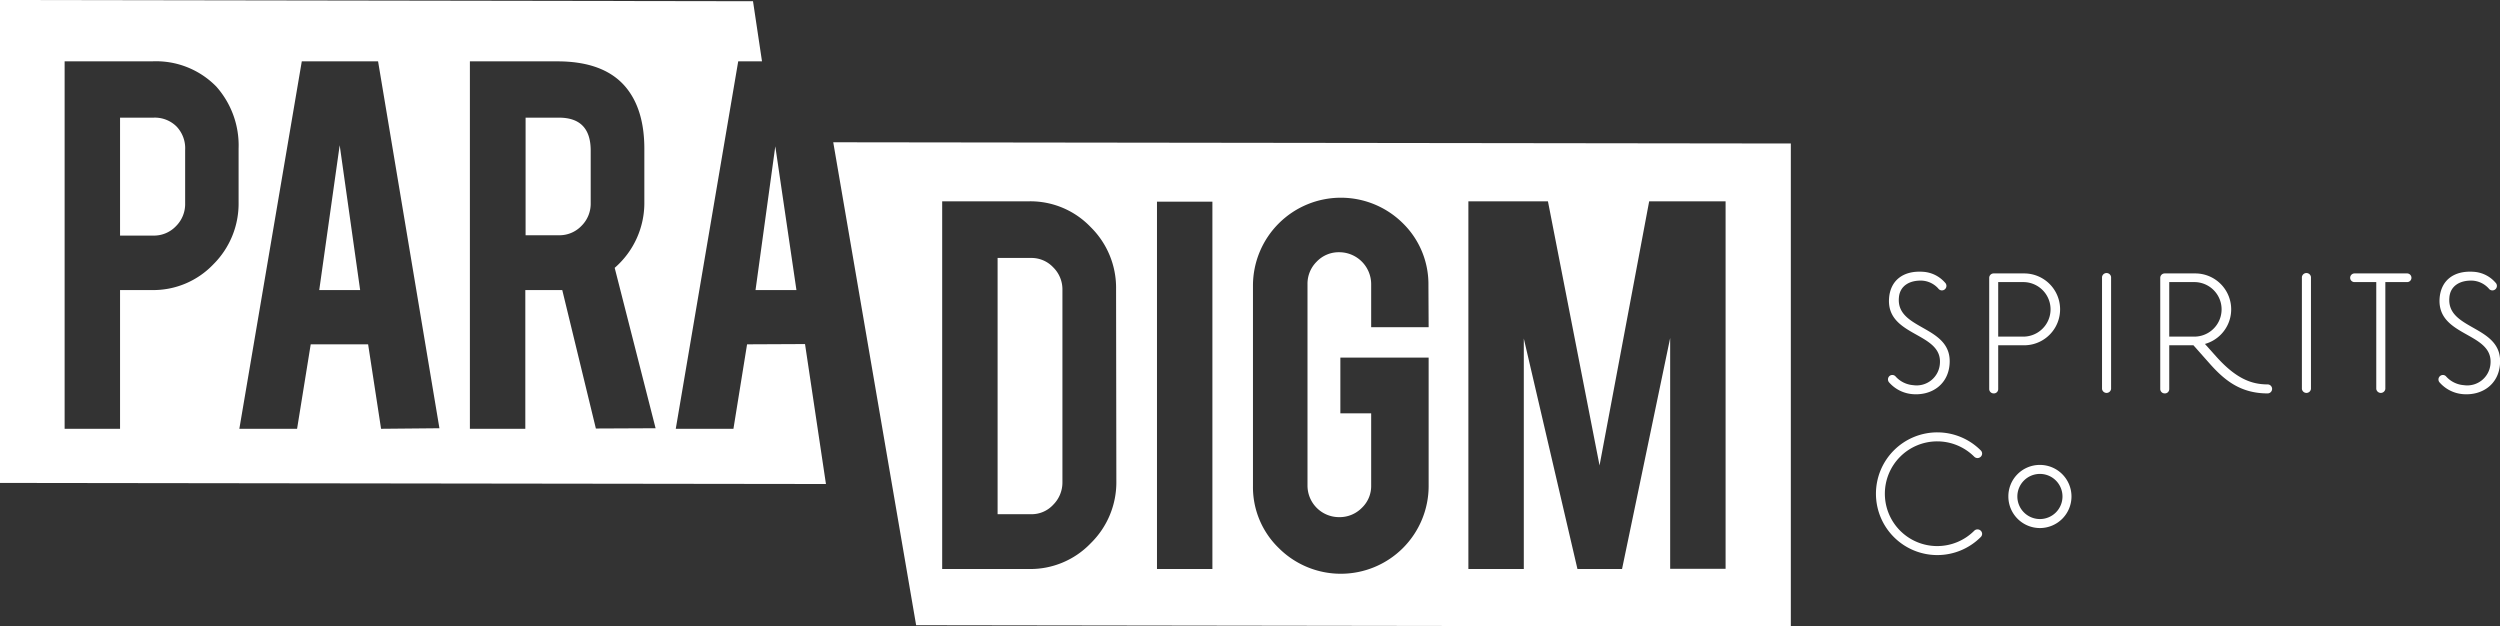 <svg id="Layer_1" data-name="Layer 1" xmlns="http://www.w3.org/2000/svg" viewBox="0 0 366.73 91.9"><rect x="0" y="0" width="366.73" height="91.9" fill="#333333" stroke="none"/><defs><style>.cls-1{fill:#fff;}</style></defs><path class="cls-1" d="M277.16,55.17a.64.64,0,0,1,.93.08,3.85,3.85,0,0,0,2.56,1.25,3.42,3.42,0,0,0,3.92-3.21c.32-4.58-7.86-3.89-7.46-9.53.18-2.56,2-4.1,5-3.89a4.65,4.65,0,0,1,3.21,1.59.66.66,0,1,1-1,.85,3.49,3.49,0,0,0-2.3-1.14c-1.83-.1-3.36.72-3.47,2.54-.37,4.77,7.86,4,7.44,9.69-.21,3-2.62,4.63-5.4,4.42a5.12,5.12,0,0,1-3.47-1.72A.67.67,0,0,1,277.16,55.17Z"/><path class="cls-1" d="M293.12,50.65v6.43a.63.63,0,0,1-.66.63.65.65,0,0,1-.66-.66V40.77a.65.65,0,0,1,.66-.66h4.47a5.27,5.27,0,0,1,0,10.54Zm3.68-1.27a4,4,0,0,0,0-8h-3.68v8Z"/><path class="cls-1" d="M309.68,57.05a.67.67,0,0,1-1.33,0V40.64a.67.67,0,0,1,1.33,0Z"/><path class="cls-1" d="M323.45,50.46l1.64,1.83c2.89,3.23,5.16,4.1,7.55,4.1a.66.66,0,0,1,0,1.32c-4.05,0-6.41-2-8.61-4.5l-2.27-2.56h-3.55v6.43a.63.63,0,0,1-.66.63.65.65,0,0,1-.66-.66V40.77a.65.65,0,0,1,.66-.66H322a5.27,5.27,0,0,1,1.43,10.35Zm-1.56-1.08a4,4,0,0,0,0-8h-3.68v8Z"/><path class="cls-1" d="M339,57.05a.67.67,0,0,1-1.33,0V40.64a.67.67,0,0,1,1.33,0Z"/><path class="cls-1" d="M348.58,41.38h-3.17a.63.63,0,0,1-.66-.63.64.64,0,0,1,.66-.64h7.67a.64.64,0,0,1,.66.64.63.63,0,0,1-.66.63h-3.17V57.05a.67.67,0,0,1-1.33,0Z"/><path class="cls-1" d="M357.93,55.17a.63.63,0,0,1,.92.08,3.87,3.87,0,0,0,2.57,1.25,3.42,3.42,0,0,0,3.92-3.21c.31-4.58-7.86-3.89-7.47-9.53.19-2.56,2-4.1,5-3.89a4.61,4.61,0,0,1,3.2,1.59.66.66,0,1,1-1,.85,3.51,3.51,0,0,0-2.31-1.14c-1.82-.1-3.36.72-3.46,2.54-.38,4.77,7.86,4,7.43,9.69-.21,3-2.62,4.63-5.4,4.42a5.09,5.09,0,0,1-3.46-1.72A.65.65,0,0,1,357.93,55.17Z"/><path class="cls-1" d="M290.56,77.85a.64.64,0,0,1,0,.93,9,9,0,1,1,0-12.71.64.64,0,0,1,0,.93.68.68,0,0,1-.95,0,7.68,7.68,0,1,0,0,10.85A.68.68,0,0,1,290.56,77.85Z"/><path class="cls-1" d="M299.24,68.2a4.63,4.63,0,1,1-4.63,4.63A4.61,4.61,0,0,1,299.24,68.2Zm0,7.94a3.31,3.31,0,1,0-3.31-3.31A3.31,3.31,0,0,0,299.24,76.14Z"/><path class="cls-1" d="M25.89,18.55A4.62,4.62,0,0,1,27.16,22v7.87a4.56,4.56,0,0,1-1.35,3.31,4.46,4.46,0,0,1-3.3,1.38h-4.9V17.26h4.9A4.51,4.51,0,0,1,25.89,18.55Zm84.94,24h6l-.1-.69-3-20.4Zm-64,0h6l-3-21.25ZM82,17.26h-4.9V34.51H82a4.46,4.46,0,0,0,3.3-1.38,4.56,4.56,0,0,0,1.35-3.31V22Q86.61,17.26,82,17.26Zm36.09,33.21L121.16,71,0,70.84V0L110.46.18,111.78,9h-3.49l-9.16,53.9h8.46l2-12.39ZM35,21.82a13,13,0,0,0-3.27-9.12A12.35,12.35,0,0,0,22.3,9H9.48v53.9h8.13V42.55H22.3a12.17,12.17,0,0,0,9-3.78A12.56,12.56,0,0,0,35,29.65Zm29.46,41L55.46,9H44.27l-9.16,53.9h8.47l2-12.39H54l1.9,12.39Zm31.71,0-6-23.53a12.6,12.6,0,0,0,4.35-9.68V21.82c0-3.9-.94-6.94-2.8-9.12Q88.55,9,81.75,9H68.93v53.9h8.13V42.55h5.42l4.93,20.31Z"/><path class="cls-1" d="M151.25,37.84h-4.91V75.43h4.91a4.3,4.3,0,0,0,3.26-1.4,4.61,4.61,0,0,0,1.34-3.29V42.52a4.53,4.53,0,0,0-1.36-3.31A4.36,4.36,0,0,0,151.25,37.84Z"/><path class="cls-1" d="M122.23,20.87l12.16,70.84,128.31.19V21.05Zm41.53,49.7A12.51,12.51,0,0,1,160,79.69a12.26,12.26,0,0,1-9,3.78H138.21V29.53H151a12.23,12.23,0,0,1,9,3.79,12.49,12.49,0,0,1,3.72,9.08Zm14.09,12.9h-8.13V29.58h8.13ZM209.57,48h-8.43V41.71A4.69,4.69,0,0,0,196.45,37a4.46,4.46,0,0,0-3.29,1.37,4.55,4.55,0,0,0-1.36,3.32V71.22a4.63,4.63,0,0,0,4.65,4.64,4.56,4.56,0,0,0,3.31-1.35,4.41,4.41,0,0,0,1.38-3.28V60.63h-4.52V52.46h12.95V71.3a12.88,12.88,0,0,1-22,9.08,12.43,12.43,0,0,1-3.77-9.08V41.88a12.9,12.9,0,0,1,22-9.12,12.51,12.51,0,0,1,3.74,9.12Zm43.56,35.44H245V49.58l-7.06,33.89H231.4l-7.87-33.81V83.47H215.4V29.53h11.67l7.57,38.75,7.28-38.75h11.21Z"/></svg>
